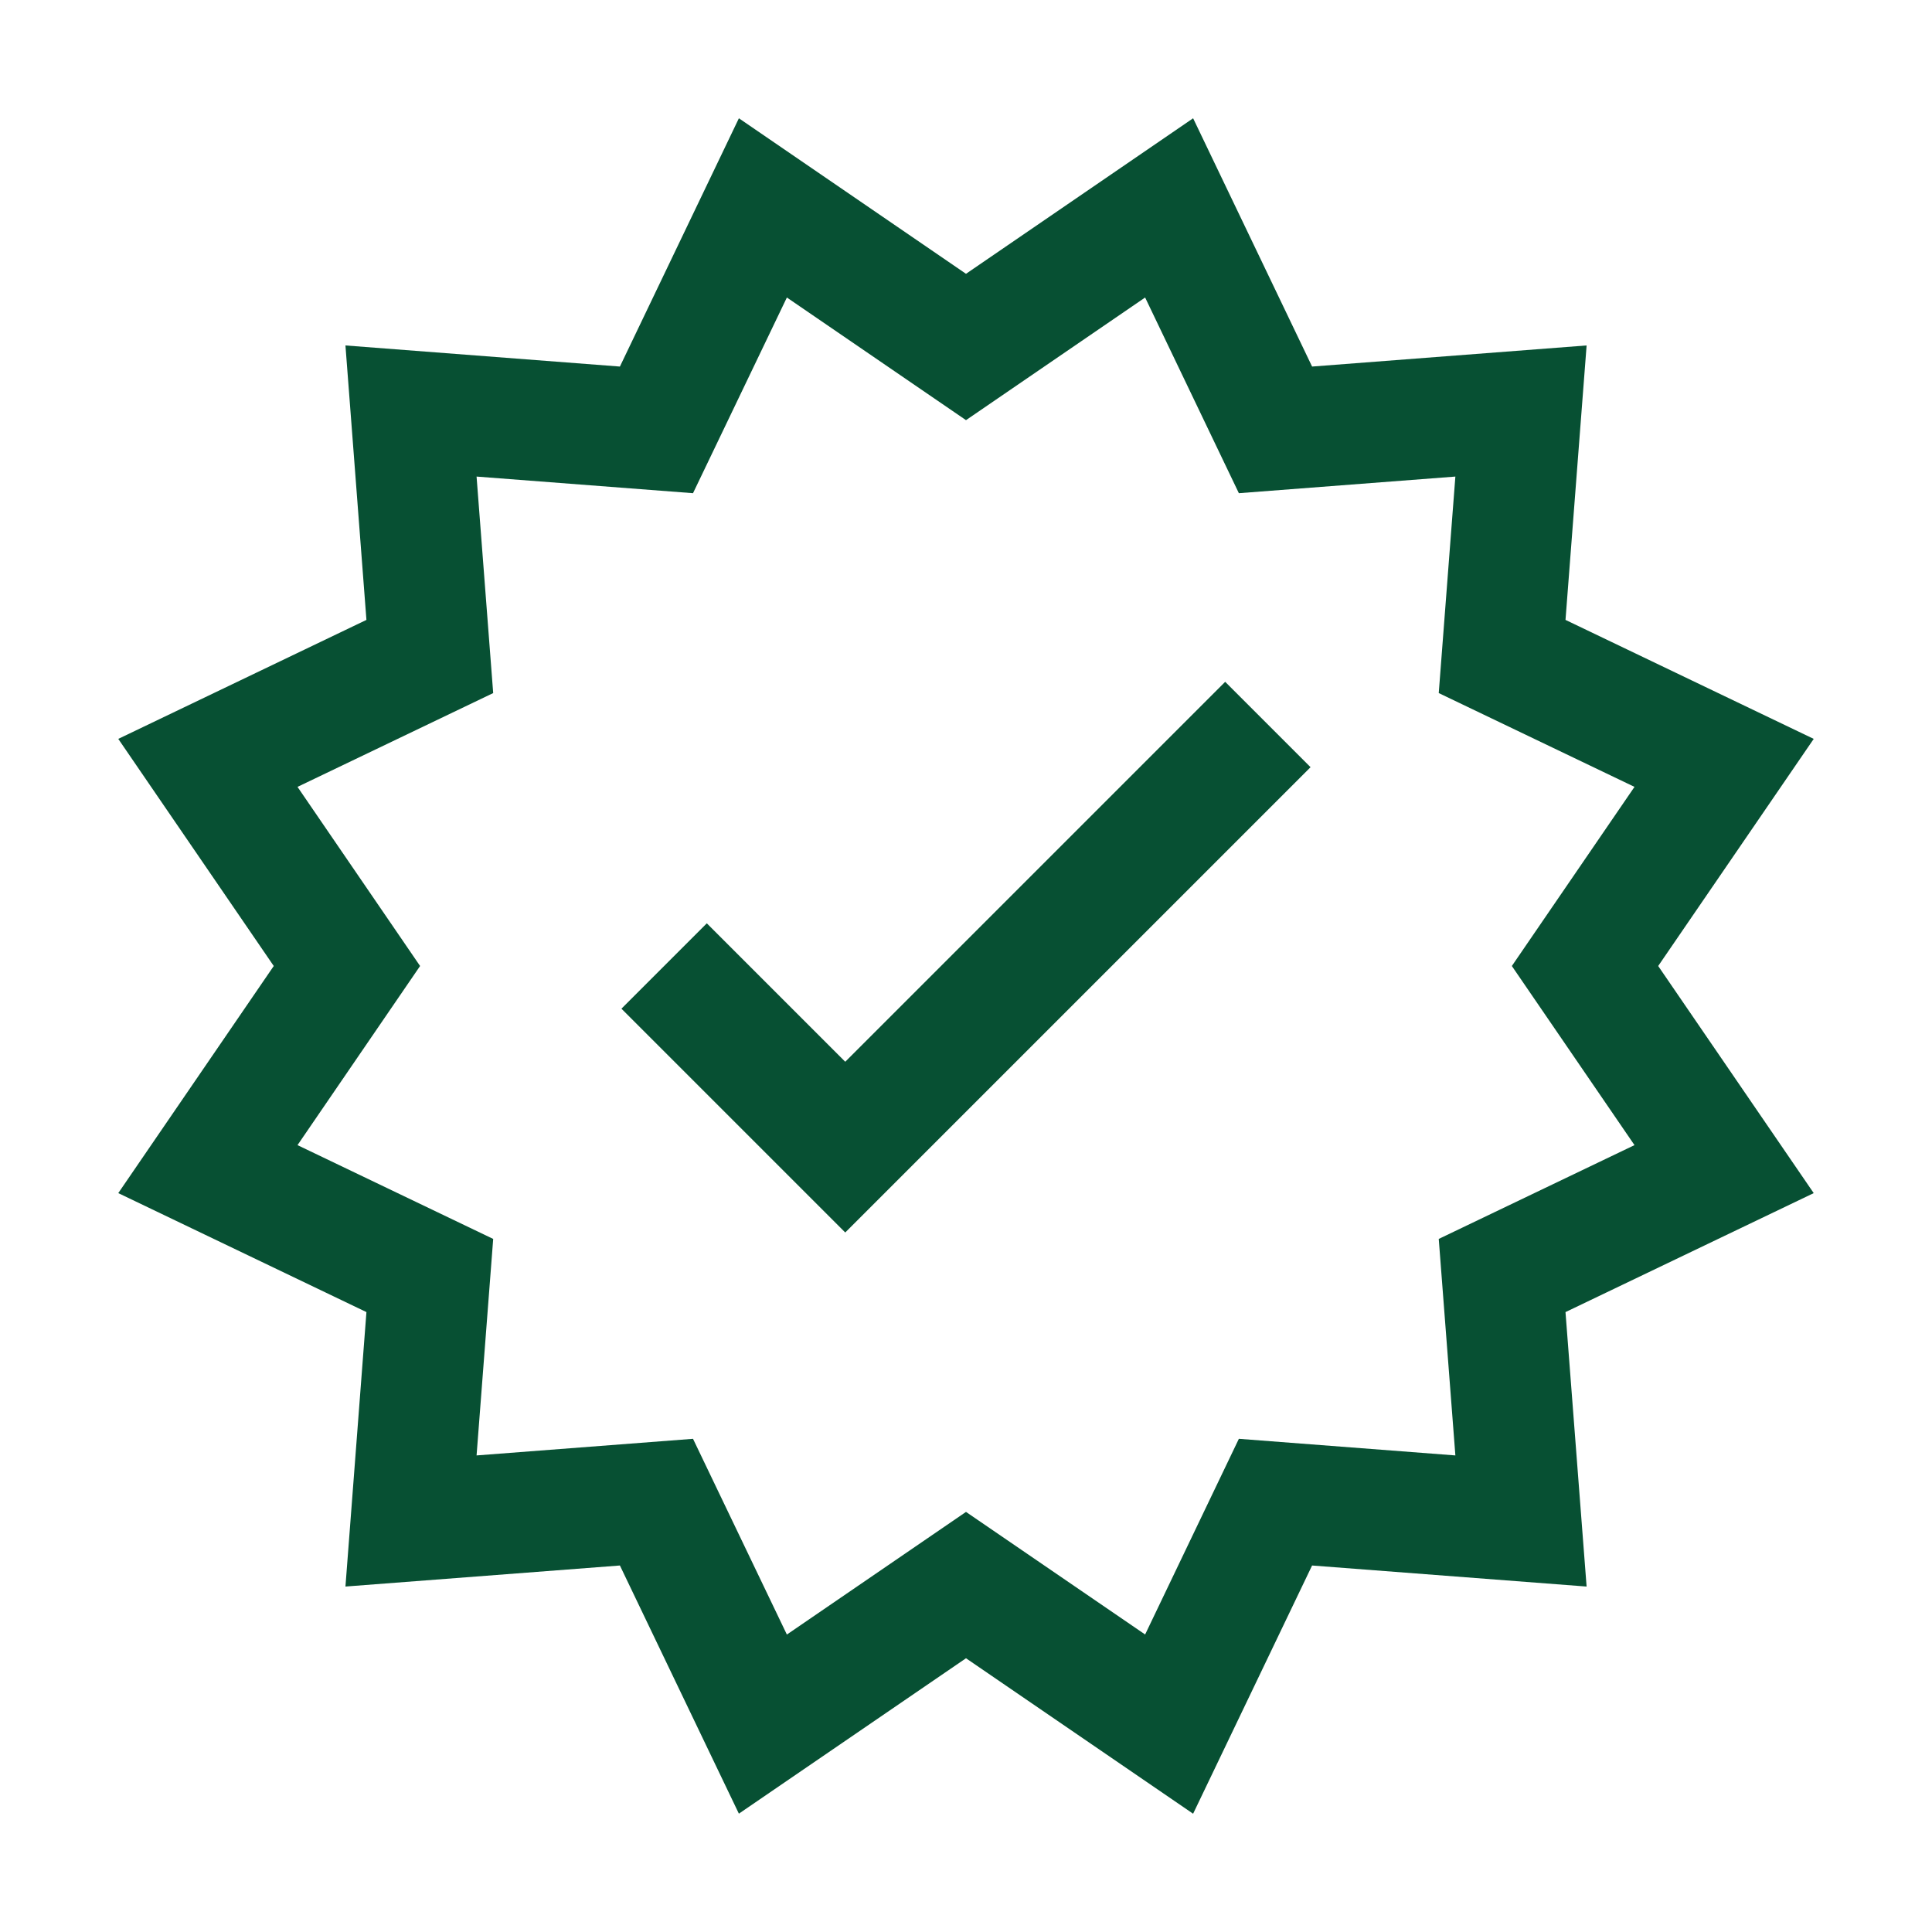 <?xml version="1.0" encoding="UTF-8"?> <!-- Generator: Adobe Illustrator 27.2.0, SVG Export Plug-In . SVG Version: 6.00 Build 0) --> <svg xmlns="http://www.w3.org/2000/svg" xmlns:xlink="http://www.w3.org/1999/xlink" version="1.1" id="Capa_1" x="0px" y="0px" viewBox="0 0 192 192" style="enable-background:new 0 0 192 192;" xml:space="preserve"> <style type="text/css"> .st0{fill:#075033;} </style> <g id="Back"> </g> <g id="Main"> <g> <path class="st0" d="M164.789,96l15.457-22.57L155.578,61.605l2.098-27.275l-27.281,2.098 l-11.824-24.674L96,27.211L73.43,11.754L61.605,36.428l-27.275-2.098l2.086,27.275 L11.754,73.43L27.205,96l-15.451,22.57l24.662,11.824l-2.086,27.275l27.275-2.092 l11.824,24.662L96,164.795l22.57,15.451l11.824-24.668l27.281,2.092l-2.098-27.275 l24.668-11.824L164.789,96z M162.434,113.801l-19.453,9.322l1.652,21.516l-21.516-1.652 l-9.316,19.447L96,150.252l-17.801,12.188l-9.328-19.453l-21.51,1.652l1.652-21.516 l-19.447-9.322L41.748,96L29.566,78.199l19.447-9.322l-1.652-21.516l21.51,1.652 l9.328-19.447L96,41.754l17.801-12.188l9.316,19.447l21.516-1.652l-1.652,21.516 l19.453,9.322L150.246,96L162.434,113.801z"></path> <polygon class="st0" points="84,105.516 70.242,91.758 61.758,100.242 84,122.484 130.242,76.242 121.758,67.758 "></polygon> </g> </g> </svg> 